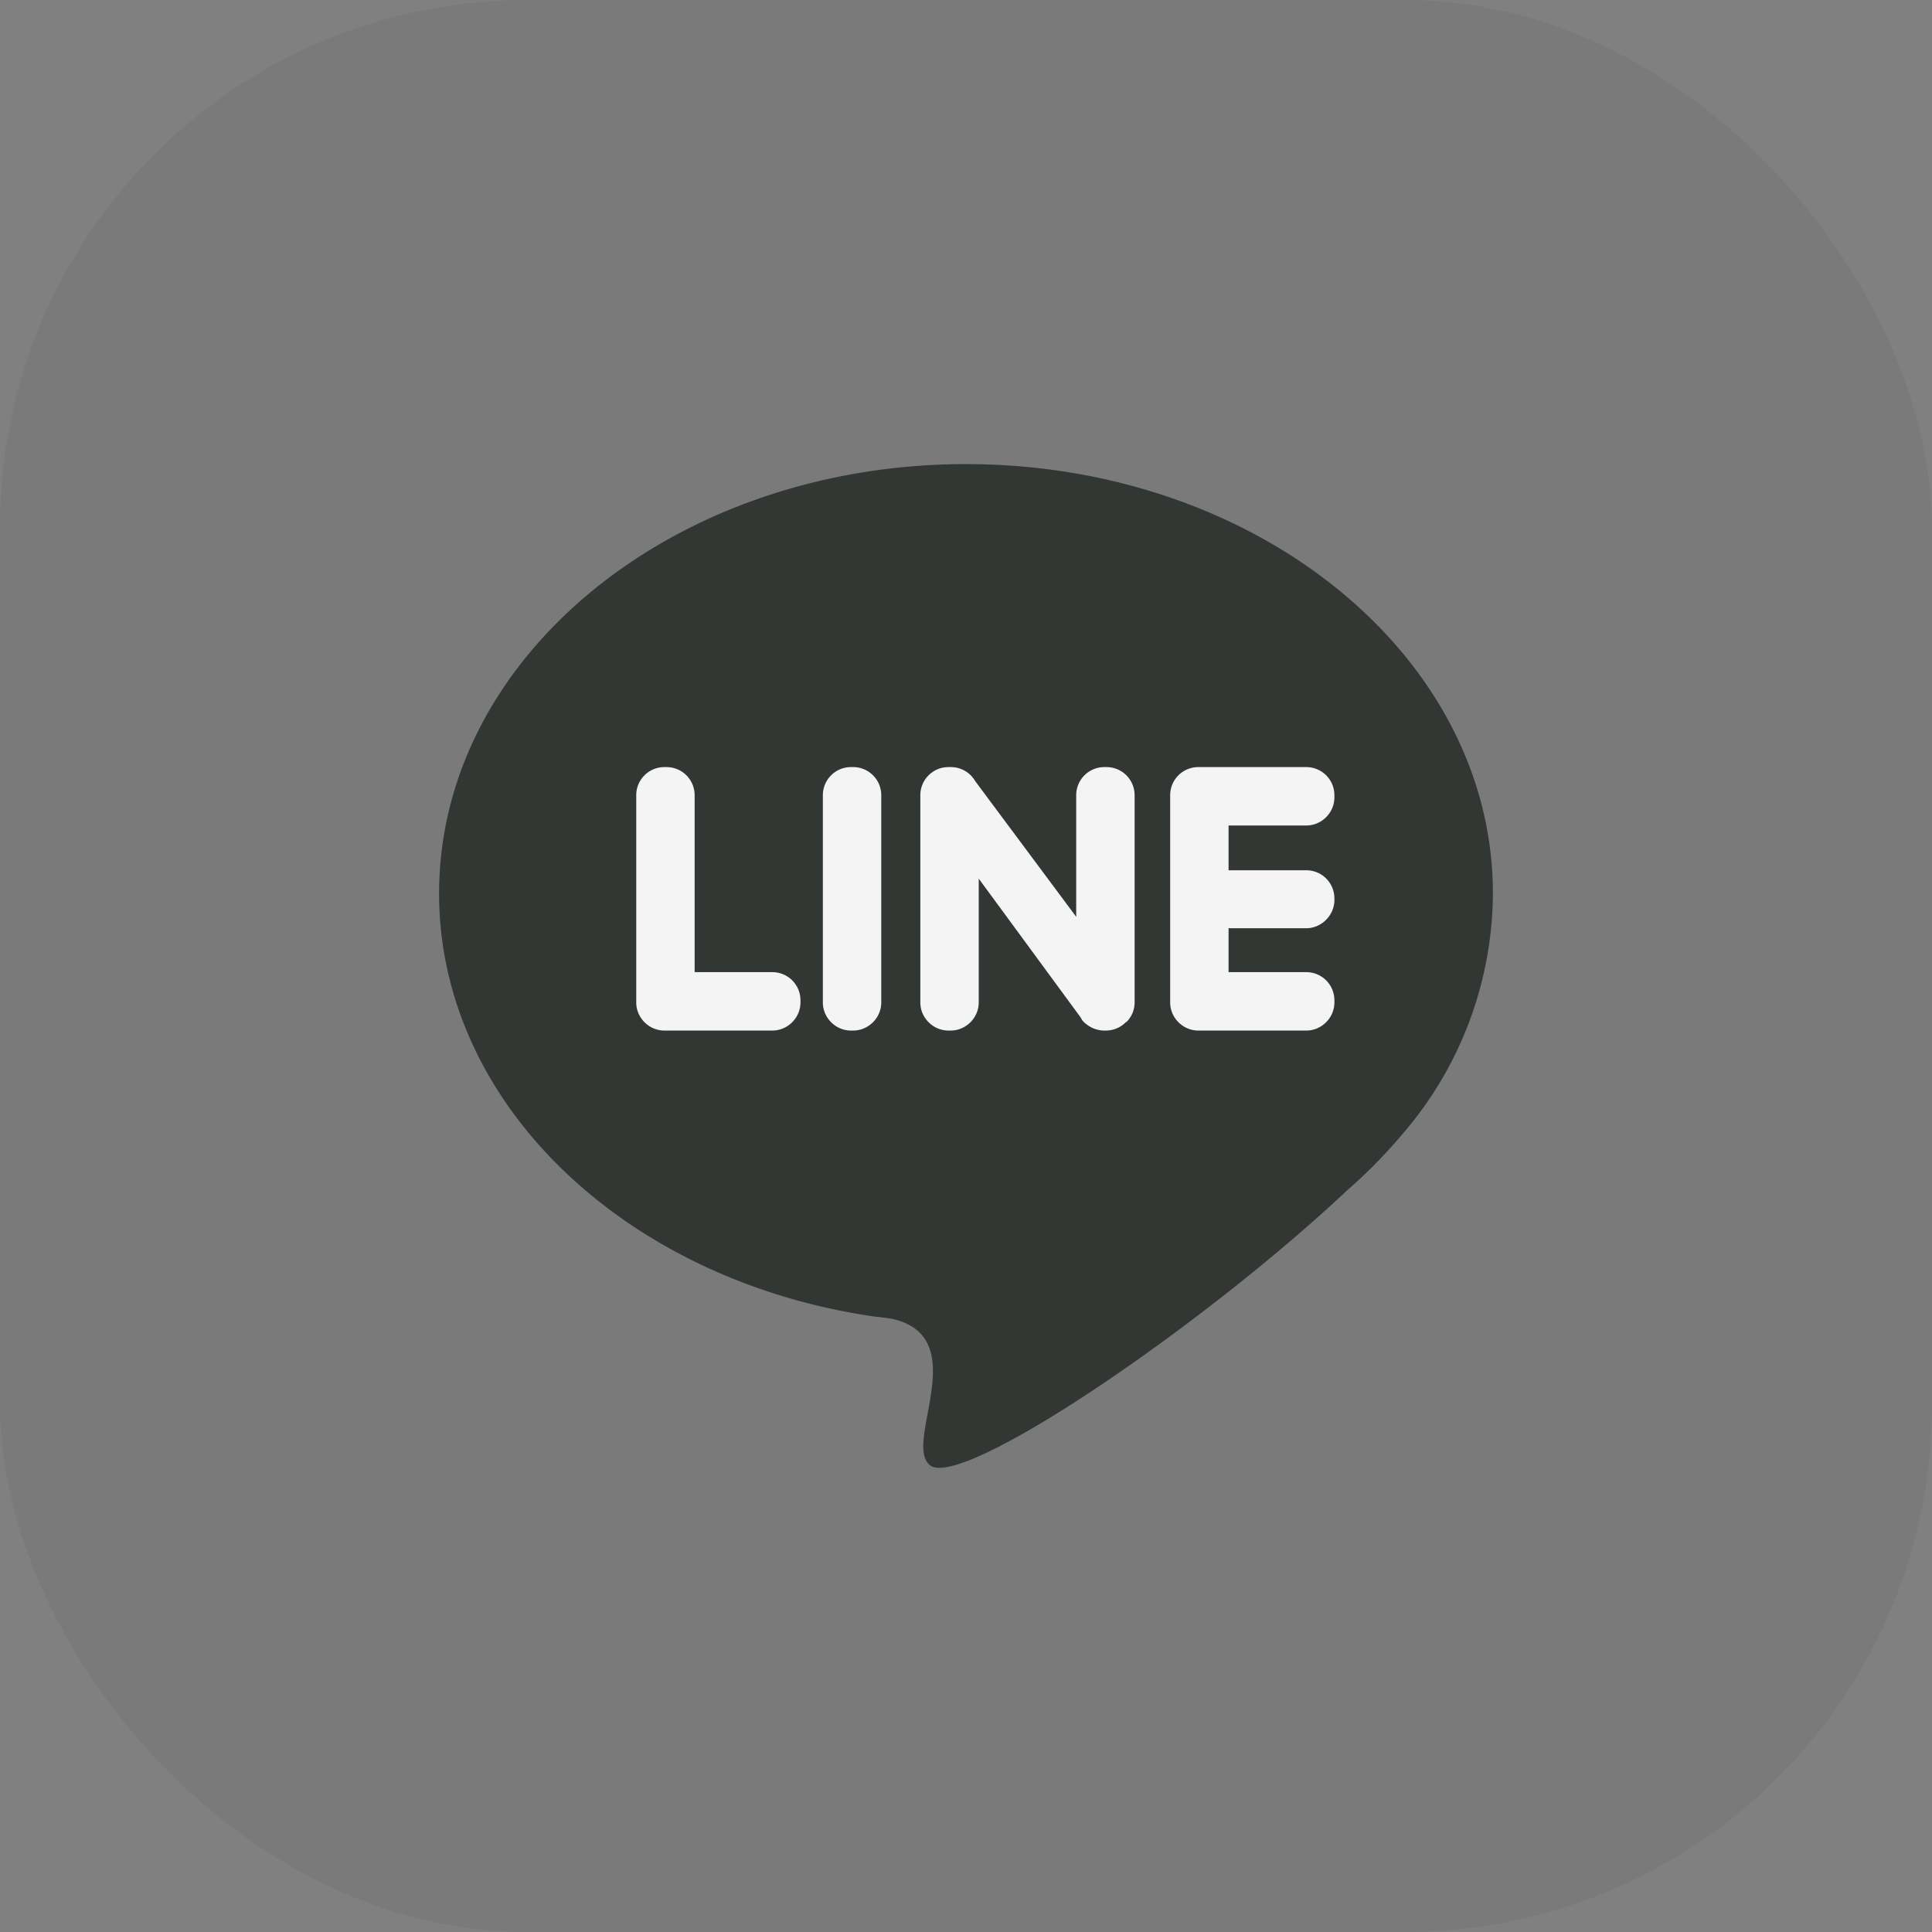 <svg xmlns="http://www.w3.org/2000/svg" width="44" height="44" fill="none">
  <rect width="100%" height="100%" fill="#808080" stroke="none"/>
  <defs/>
  <rect width="44" height="44" fill="#030A05" fill-opacity=".05" rx="12"/>
  <g clip-path="url(#clip0_3765_411)">
    <path fill="#030A05" fill-opacity=".6" d="M22 10.57c6.63 0 12 4.38 12 9.78a8.45 8.45 0 01-2.01 5.42l-.01.01c-.39.47-.83.92-1.3 1.33-3.32 3.12-8.79 6.83-9.5 6.26-.63-.5 1.02-2.94-.89-3.34l-.4-.05c-5.62-.82-9.89-4.82-9.89-9.63 0-5.4 5.37-9.78 12-9.78z"/>
    <path fill="#F4F4F4" d="M15.13 23.47h2.46c.35 0 .64-.29.64-.64v-.05a.64.64 0 00-.64-.64h-1.77v-4.03a.64.64 0 00-.64-.64h-.05a.64.64 0 00-.64.64v4.72c0 .35.29.64.64.64zm15.26-2.96v-.06a.64.64 0 00-.64-.63h-1.77V18.8h1.77c.35 0 .64-.29.64-.64v-.05a.64.64 0 00-.64-.64h-2.46a.64.64 0 00-.64.64v4.72c0 .35.29.64.64.64h2.46c.35 0 .64-.29.64-.64v-.05a.64.64 0 00-.64-.64h-1.77v-1h1.77c.35 0 .64-.3.64-.64zm-4.74 2.77a.63.63 0 00.19-.45v-4.72a.64.64 0 00-.64-.64h-.05a.64.64 0 00-.64.64v2.77l-2.3-3.09a.64.64 0 00-.56-.32h-.05a.64.64 0 00-.64.64v4.72c0 .35.29.64.64.64h.05c.35 0 .64-.29.64-.64v-2.82l2.32 3.16.04.07c.07.08.16.14.25.18.08.03.16.05.24.05h.06a.64.64 0 00.45-.2zm-6.27.19h.05c.35 0 .64-.29.64-.64v-4.72a.64.64 0 00-.64-.64h-.05a.64.64 0 00-.64.64v4.72c0 .35.29.64.64.64z"/>
  </g>
  <defs>
    <clipPath id="clip0_3765_411">
      <path fill="#fff" d="M0 0h24v24H0z" transform="translate(10 10)"/>
    </clipPath>
  </defs>
</svg>